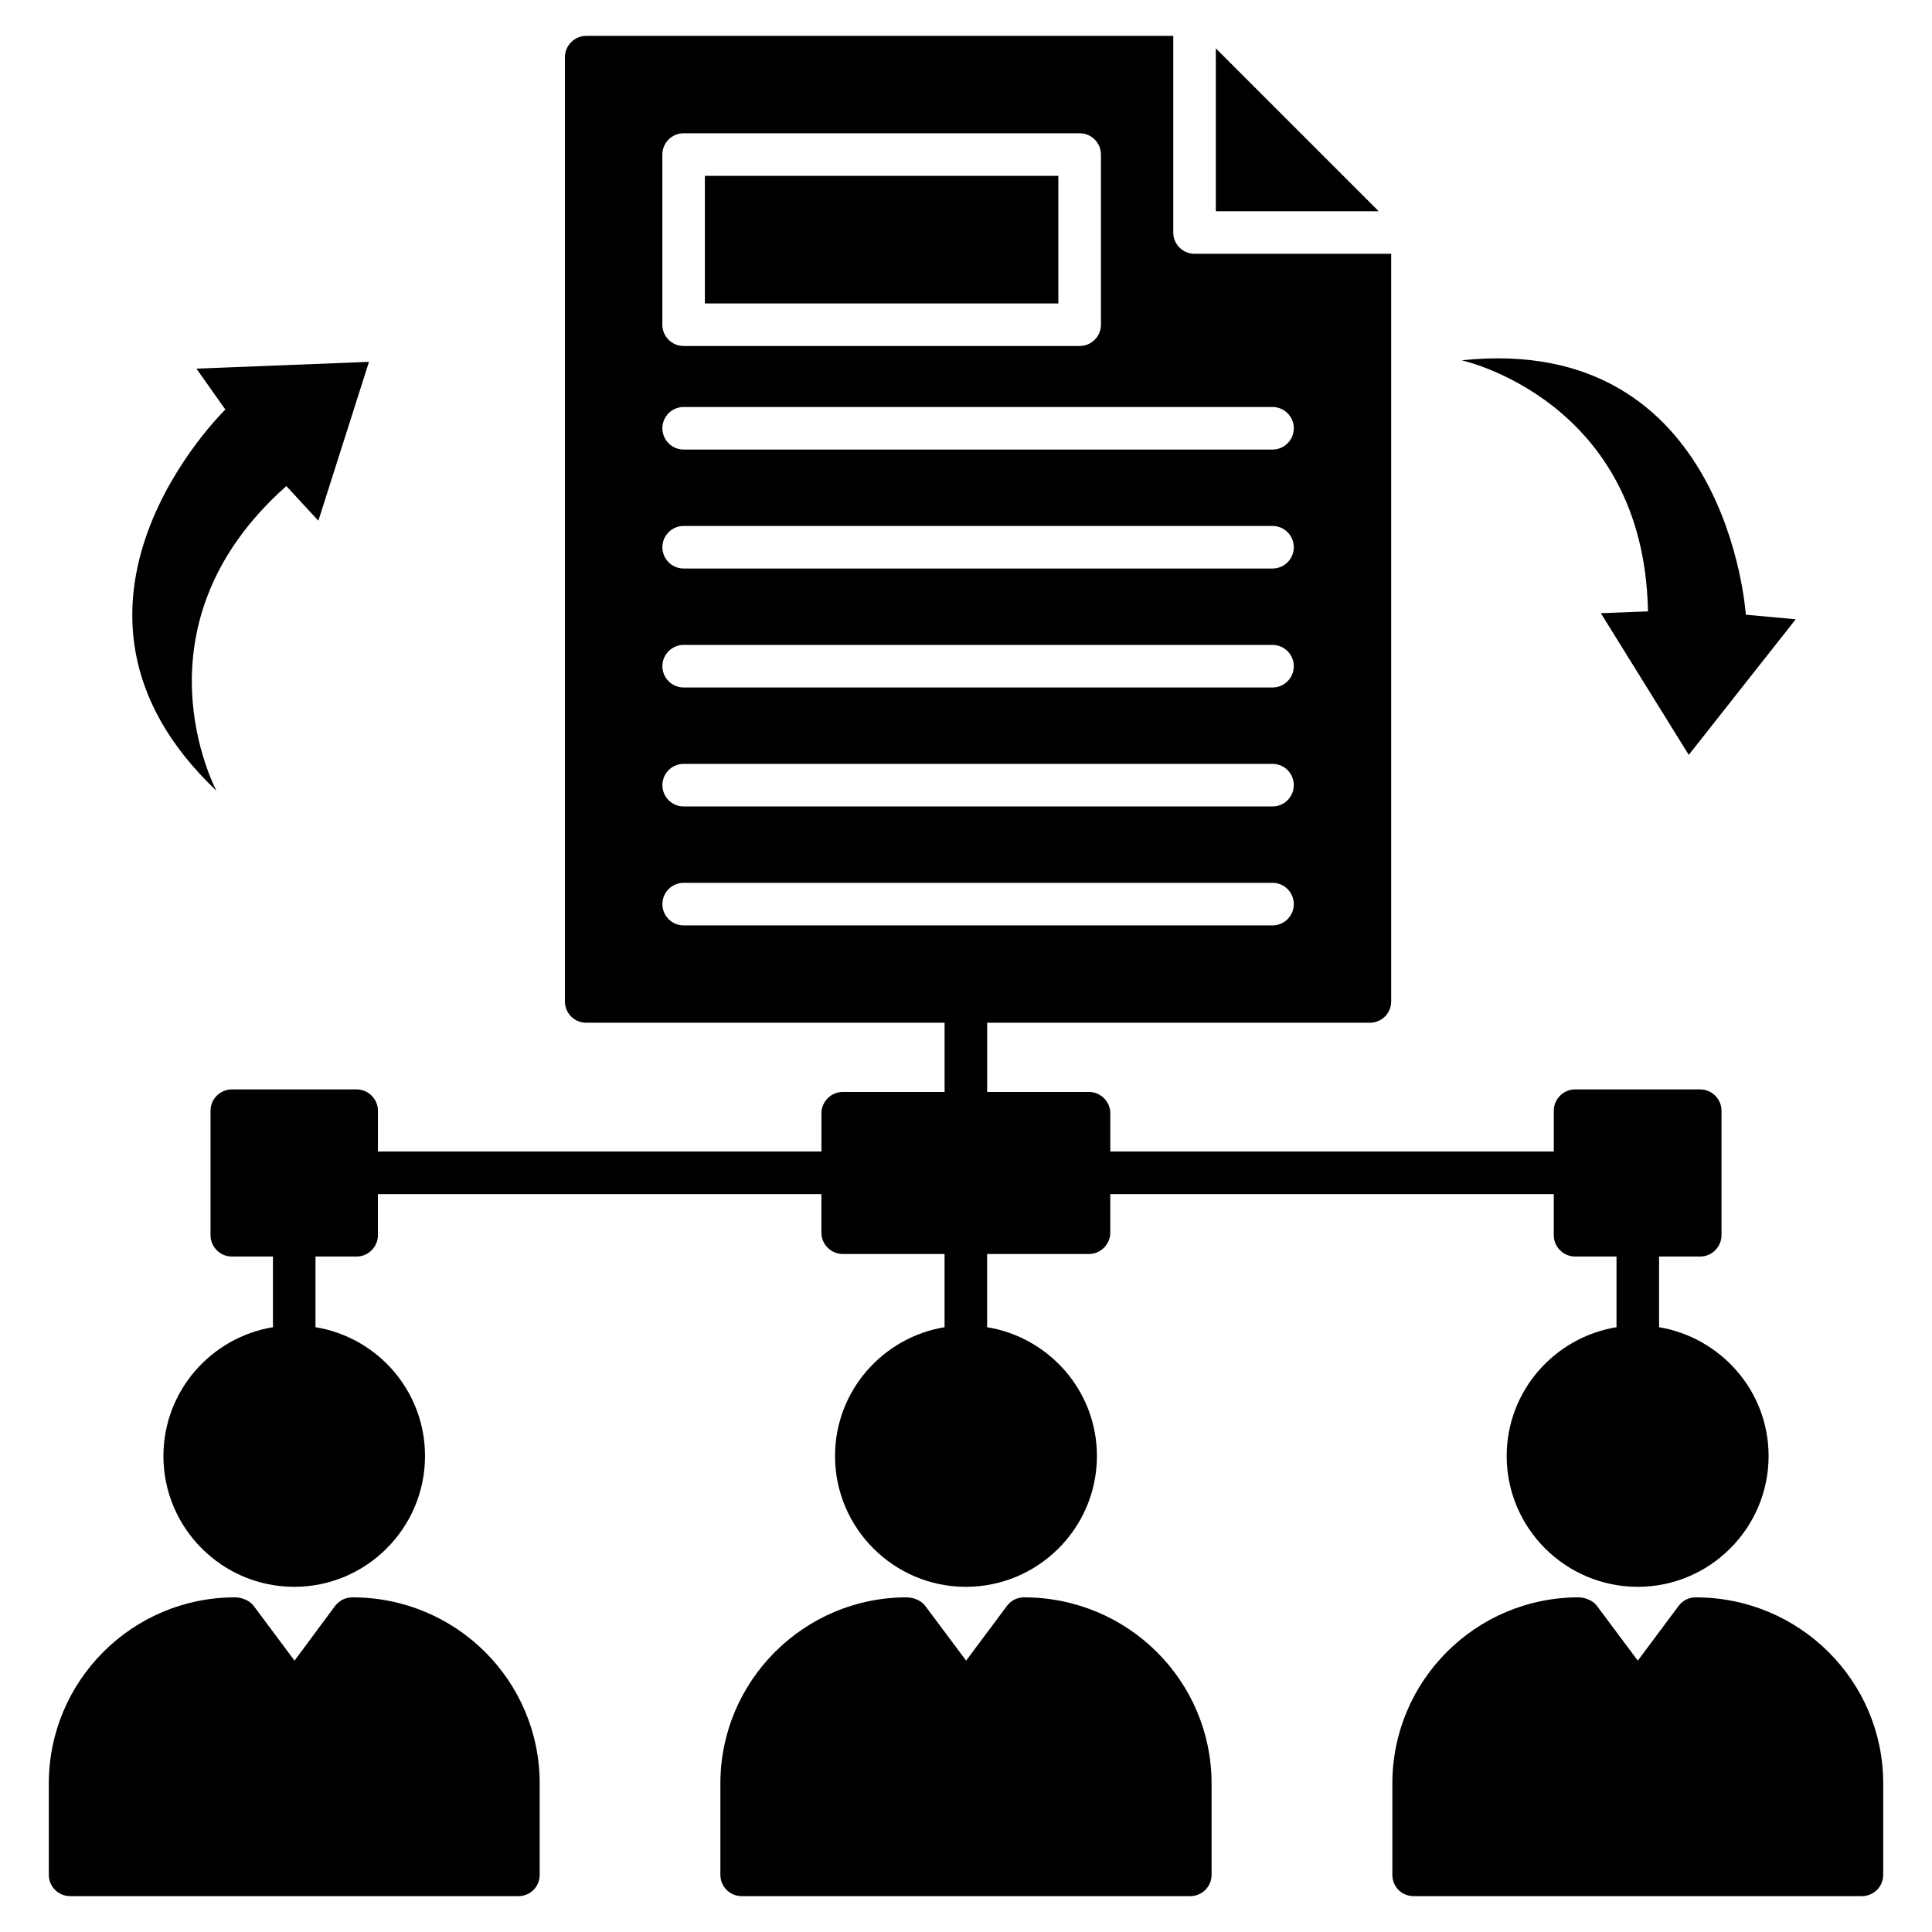 <?xml version="1.0" encoding="UTF-8"?>
<!-- Uploaded to: SVG Repo, www.svgrepo.com, Generator: SVG Repo Mixer Tools -->
<svg fill="#000000" width="800px" height="800px" version="1.1" viewBox="144 144 512 512" xmlns="http://www.w3.org/2000/svg">
 <g>
  <path d="m228.37 282 13.414-42.105-45.73 1.797 7.664 10.844s-53.887 52.23-2.344 101.04c0 0-23.457-43.574 18.516-80.762z"/>
  <path d="m568.24 306.5 23.301 37.551 28.34-35.934-13.223-1.215s-4.707-74.895-75.305-67.414c0 0 48.367 10.469 49.375 66.539z"/>
  <path d="m460.57 211.26c-3.113 0-5.641-2.527-5.641-5.641v-52.113h-155.58c-3.082 0-5.641 2.559-5.641 5.641v250.25c0 3.16 2.555 5.641 5.641 5.641h207.69c3.082 0 5.641-2.481 5.641-5.641v-198.14zm-141.04-26.301c0-3.113 2.527-5.641 5.641-5.641h104.95c3.113 0 5.641 2.527 5.641 5.641v45.09c0 3.113-2.527 5.641-5.641 5.641h-104.95c-3.113 0-5.641-2.527-5.641-5.641zm161.7 204.28h-156.05c-3.113 0-5.641-2.527-5.641-5.641 0-3.113 2.527-5.641 5.641-5.641h156.05c3.113 0 5.641 2.527 5.641 5.641 0 3.117-2.527 5.641-5.641 5.641zm0-31.523h-156.05c-3.113 0-5.641-2.527-5.641-5.641s2.527-5.641 5.641-5.641h156.05c3.113 0 5.641 2.527 5.641 5.641s-2.527 5.641-5.641 5.641zm0-31.523h-156.05c-3.113 0-5.641-2.527-5.641-5.641s2.527-5.641 5.641-5.641h156.05c3.113 0 5.641 2.527 5.641 5.641s-2.527 5.641-5.641 5.641zm0-31.527h-156.05c-3.113 0-5.641-2.527-5.641-5.641 0-3.113 2.527-5.641 5.641-5.641h156.05c3.113 0 5.641 2.527 5.641 5.641 0 3.117-2.527 5.641-5.641 5.641zm0-31.527h-156.05c-3.113 0-5.641-2.527-5.641-5.641 0-3.113 2.527-5.641 5.641-5.641h156.05c3.113 0 5.641 2.527 5.641 5.641 0 3.113-2.527 5.641-5.641 5.641z"/>
  <path d="m330.8 190.6h93.668v33.812h-93.668z"/>
  <path d="m466.21 156.82v43.164h43.164z"/>
  <path d="m287.02 616.64v24.211c0 3.156-2.481 5.641-5.641 5.641l-118.8 0.004c-3.082 0-5.641-2.481-5.641-5.641v-24.211c0-27.223 22.109-49.328 49.328-49.328 1.805 0 3.91 0.828 4.961 2.258l10.828 14.512 10.754-14.512c1.129-1.43 2.781-2.258 4.586-2.258 27.523-0.004 49.629 22.105 49.629 49.324z"/>
  <path d="m465.08 616.64v24.211c0 3.156-2.555 5.641-5.641 5.641l-118.89 0.004c-3.082 0-5.641-2.481-5.641-5.641v-24.211c0-27.223 22.184-49.328 49.328-49.328 1.805 0 3.91 0.828 4.965 2.258l10.828 14.512 10.828-14.512c1.055-1.43 2.707-2.258 4.512-2.258 27.523-0.004 49.707 22.105 49.707 49.324z"/>
  <path d="m187.31 529.86c0-17.219 12.633-31.43 29.023-34.141v-18.723h-10.902c-3.082 0-5.641-2.555-5.641-5.641v-33.012c0-3.086 2.555-5.641 5.641-5.641h33.086c3.082 0 5.641 2.555 5.641 5.641v10.828h117.53v-10.152c0-3.082 2.559-5.641 5.641-5.641h26.996v-23.988c0-3.082 2.555-5.641 5.641-5.641 3.156 0 5.641 2.559 5.641 5.641v23.988h26.996c3.082 0 5.641 2.559 5.641 5.641v10.152h117.53v-10.828c0-3.086 2.559-5.641 5.641-5.641h33.16c3.082 0 5.641 2.555 5.641 5.641v33.012c0 3.082-2.559 5.641-5.641 5.641h-10.902v18.723c16.391 2.781 29.023 16.918 29.023 34.141 0 19.102-15.566 34.664-34.664 34.664-19.176 0-34.742-15.566-34.742-34.664 0-17.219 12.633-31.43 29.102-34.141v-18.723h-10.98c-3.082 0-5.641-2.555-5.641-5.641v-10.902h-117.54v10.227c0 3.082-2.555 5.641-5.641 5.641h-26.996v19.398c16.469 2.707 29.102 16.918 29.102 34.141 0 19.102-15.566 34.664-34.742 34.664-19.102 0-34.664-15.566-34.664-34.664 0-17.219 12.633-31.43 29.027-34.141v-19.398h-26.996c-3.082 0-5.641-2.555-5.641-5.641v-10.227h-117.53v10.902c0 3.082-2.555 5.641-5.641 5.641h-10.902v18.723c16.469 2.707 29.027 16.918 29.027 34.141 0 19.102-15.566 34.664-34.664 34.664-19.102 0-34.668-15.566-34.668-34.664z"/>
  <path d="m643.07 616.64v24.211c0 3.156-2.555 5.641-5.641 5.641l-118.8 0.004c-3.156 0-5.641-2.481-5.641-5.641v-24.211c0-27.223 22.109-49.328 49.328-49.328 1.73 0 3.836 0.828 4.887 2.258l10.828 14.512 10.828-14.512c1.051-1.43 2.707-2.258 4.512-2.258 27.523-0.004 49.703 22.105 49.703 49.324z"/>
 </g>
</svg>